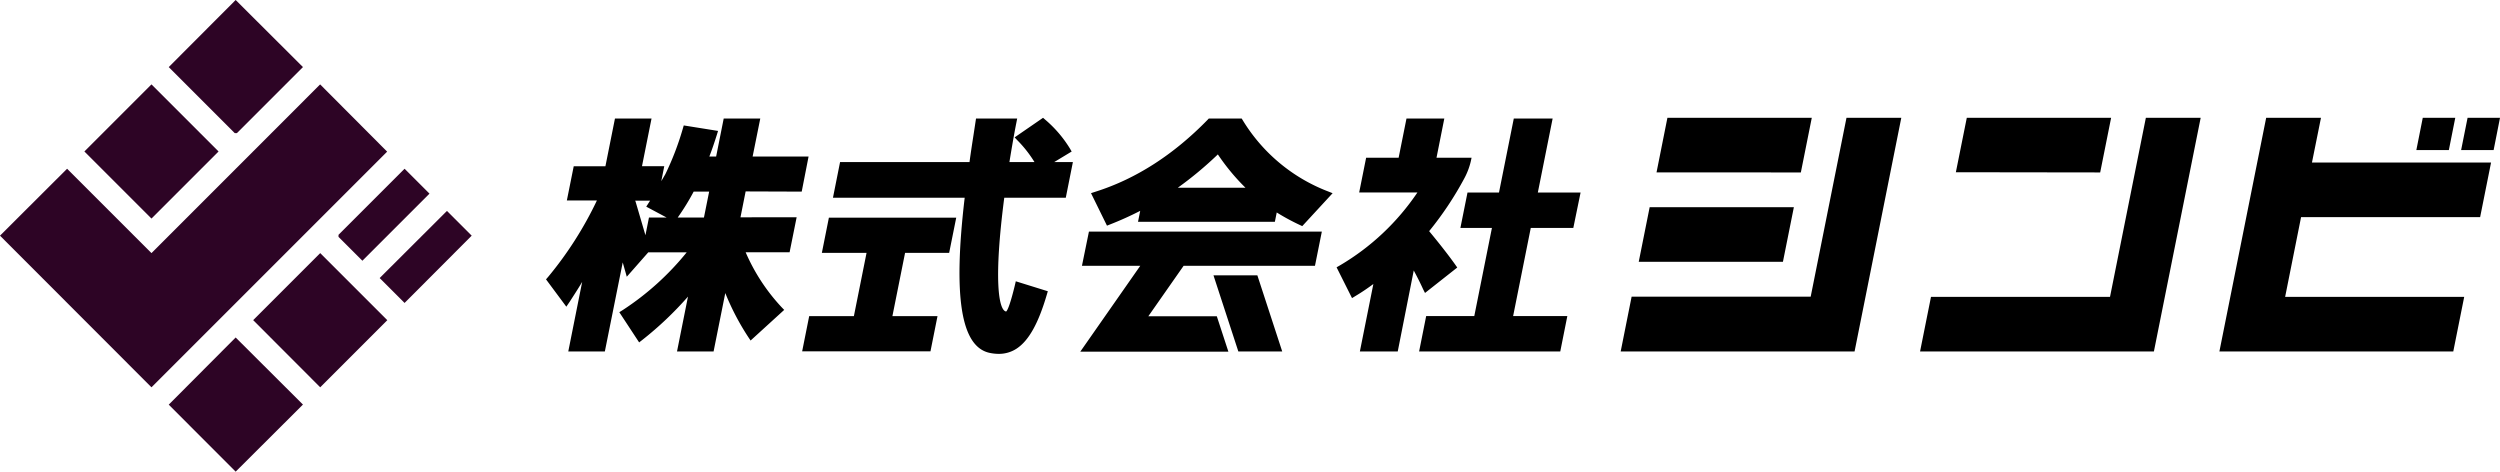 <svg xmlns="http://www.w3.org/2000/svg" viewBox="0 0 615.28 116.08"><defs><style>.cls-1{fill:#2d0425;}</style></defs><title>symbe-logo</title><g id="レイヤー_2" data-name="レイヤー 2"><g id="編集モード"><path d="M407.69,42.43,410.37,29H445.9l-2.69,13.44Zm31.11,22L441.49,51H406l-2.69,13.44Zm6.83,8.59H401.56L398.87,86.5h57.56L467.93,29H454.44Zm35.73-30.63L484.05,29h35.52l-2.69,13.44ZM528.12,29,519.3,73.06H475.24L472.55,86.5H530.1L541.61,29Zm79.18,0-1.59,7.94h8L615.28,29Zm5.78,11-2.69,13.44H566.32L562.4,73.06h44.07L603.78,86.5H546.22L557.73,29h13.49L569,40Zm-8.81-11h-8l-1.58,7.94h8ZM250,69.23l7.88,2.45-.22.75c-2.1,7.18-4.48,11.43-7.49,13.39a7.9,7.9,0,0,1-4.38,1.27,10.78,10.78,0,0,1-2.26-.25c-7-1.53-9-13.66-6.11-38.17H205l1.75-8.78h31.86c.29-2.21.67-4.63,1-6.77l.6-3.94h10.13l-.18.92c-.68,3.42-1.26,6.93-1.73,9.79h6.17a29.55,29.55,0,0,0-4.2-5.35l-.69-.73,7-4.82.49.43a29.52,29.52,0,0,1,6.1,7.1l.45.77-4.3,2.6h4.6l-1.75,8.78H247.16c-2.63,20.24-1.4,27.72.46,28,.45-.35,1.17-2.45,2.1-6.24Zm-47.73-7h11l-3.12,15.58h-11l-1.73,8.66H229l1.73-8.66h-11.1l3.12-15.58h10.85l1.74-8.66H204ZM372.4,77.78l4.34-21.68h10.47L389,47.38H378.48l3.64-18.2h-9.56l-3.64,18.2h-7.75l-1.75,8.72h7.76l-4.34,21.68H351l-1.74,8.72H384l1.74-8.72Zm-22.15-6.59c-.57-1.27-1.34-2.82-2.31-4.62L344,86.5h-9.32L338,69.9c-1.36,1-2.8,2-4.39,2.94l-.86.53-3.8-7.58.9-.52a59.2,59.2,0,0,0,19-17.91H334.51l1.71-8.54h8l1.93-9.64h9.31l-1.92,9.64h8.63l-.2.93a16.93,16.93,0,0,1-1.58,4.14,81.41,81.41,0,0,1-8.66,13c2.49,3,4.95,6.15,6.45,8.28l.47.67-7.94,6.26Zm-40.8-3.43,6.12,18.74h-10.8l-6.12-18.74Zm-3.64-38.24-.21-.34h-8.11l-.34.36c-8.35,8.55-17.57,14.47-27.41,17.6l-1.23.4,3.93,8,.75-.3a79.76,79.76,0,0,0,7.43-3.35l-.54,2.7h33.68l.46-2.3a53.24,53.24,0,0,0,5.66,3.07l.62.29,7.47-8.1-1.06-.42A42.29,42.29,0,0,1,305.81,29.52ZM299.73,38a52.78,52.78,0,0,0,6.79,8.2H289.88A89.76,89.76,0,0,0,299.73,38ZM268,57h57.32l-1.69,8.42H291.3l-8.68,12.41h16.85l2.85,8.72H265.87l14.76-21.13H266.28Zm-70.69-9.84L199,38.52H185.23l1.88-9.34h-9l-1.86,9.34h-1.67c.63-1.63,1.22-3.36,1.87-5.42l.27-.88-8.44-1.35-.29,1a69.86,69.86,0,0,1-4.24,11l-1,1.72.73-3.68H158l2.35-11.74h-9L149,40.92H141.2l-1.69,8.41h7.4a89.42,89.42,0,0,1-12,18.81l-.53.61,5,6.73.83-1.22c1-1.56,2.08-3.2,3.07-4.88L139.86,86.5h9l4.4-21.92,1,3.53,5.28-6H169a67.71,67.71,0,0,1-15.66,14.15l-.92.58,4.88,7.43.82-.64A84,84,0,0,0,169.32,73l-2.7,13.5h9l2.88-14.38a61.82,61.82,0,0,0,5.7,10.9l.53.79L193,76.27l-.59-.61a47.12,47.12,0,0,1-8.9-13.58h10.82l1.73-8.6H182.24l1.27-6.37Zm-37.59,6.37-.87,4.36-2.42-8.25-.09-.21v-.05H160l-.95,1.48,5,2.67Zm13.53,0h-6.45a58.15,58.15,0,0,0,3.92-6.37h3.81ZM154.84,68.2l0-.09"/><path class="cls-1" d="M110,51.91,93.44,68.43l6.13,6.13L116.09,58ZM83.31,57.79v.51l5.88,5.87L105.7,47.66l-6.13-6.13L83.5,57.6Zm-21,21L78.81,95.32,95.32,78.8,78.81,62.29ZM57.6,32.59,41.53,16.51,58,0,74.56,16.51,58.3,32.77h-.51Zm-16.07,67L58,116.08,74.56,99.57,58,83.06ZM53.79,37.28,37.28,20.77,20.77,37.28,37.28,53.79Zm25-16.51L37.28,62.29,16.51,41.53,0,58,37.28,95.32l58-58Z"/></g></g></svg>